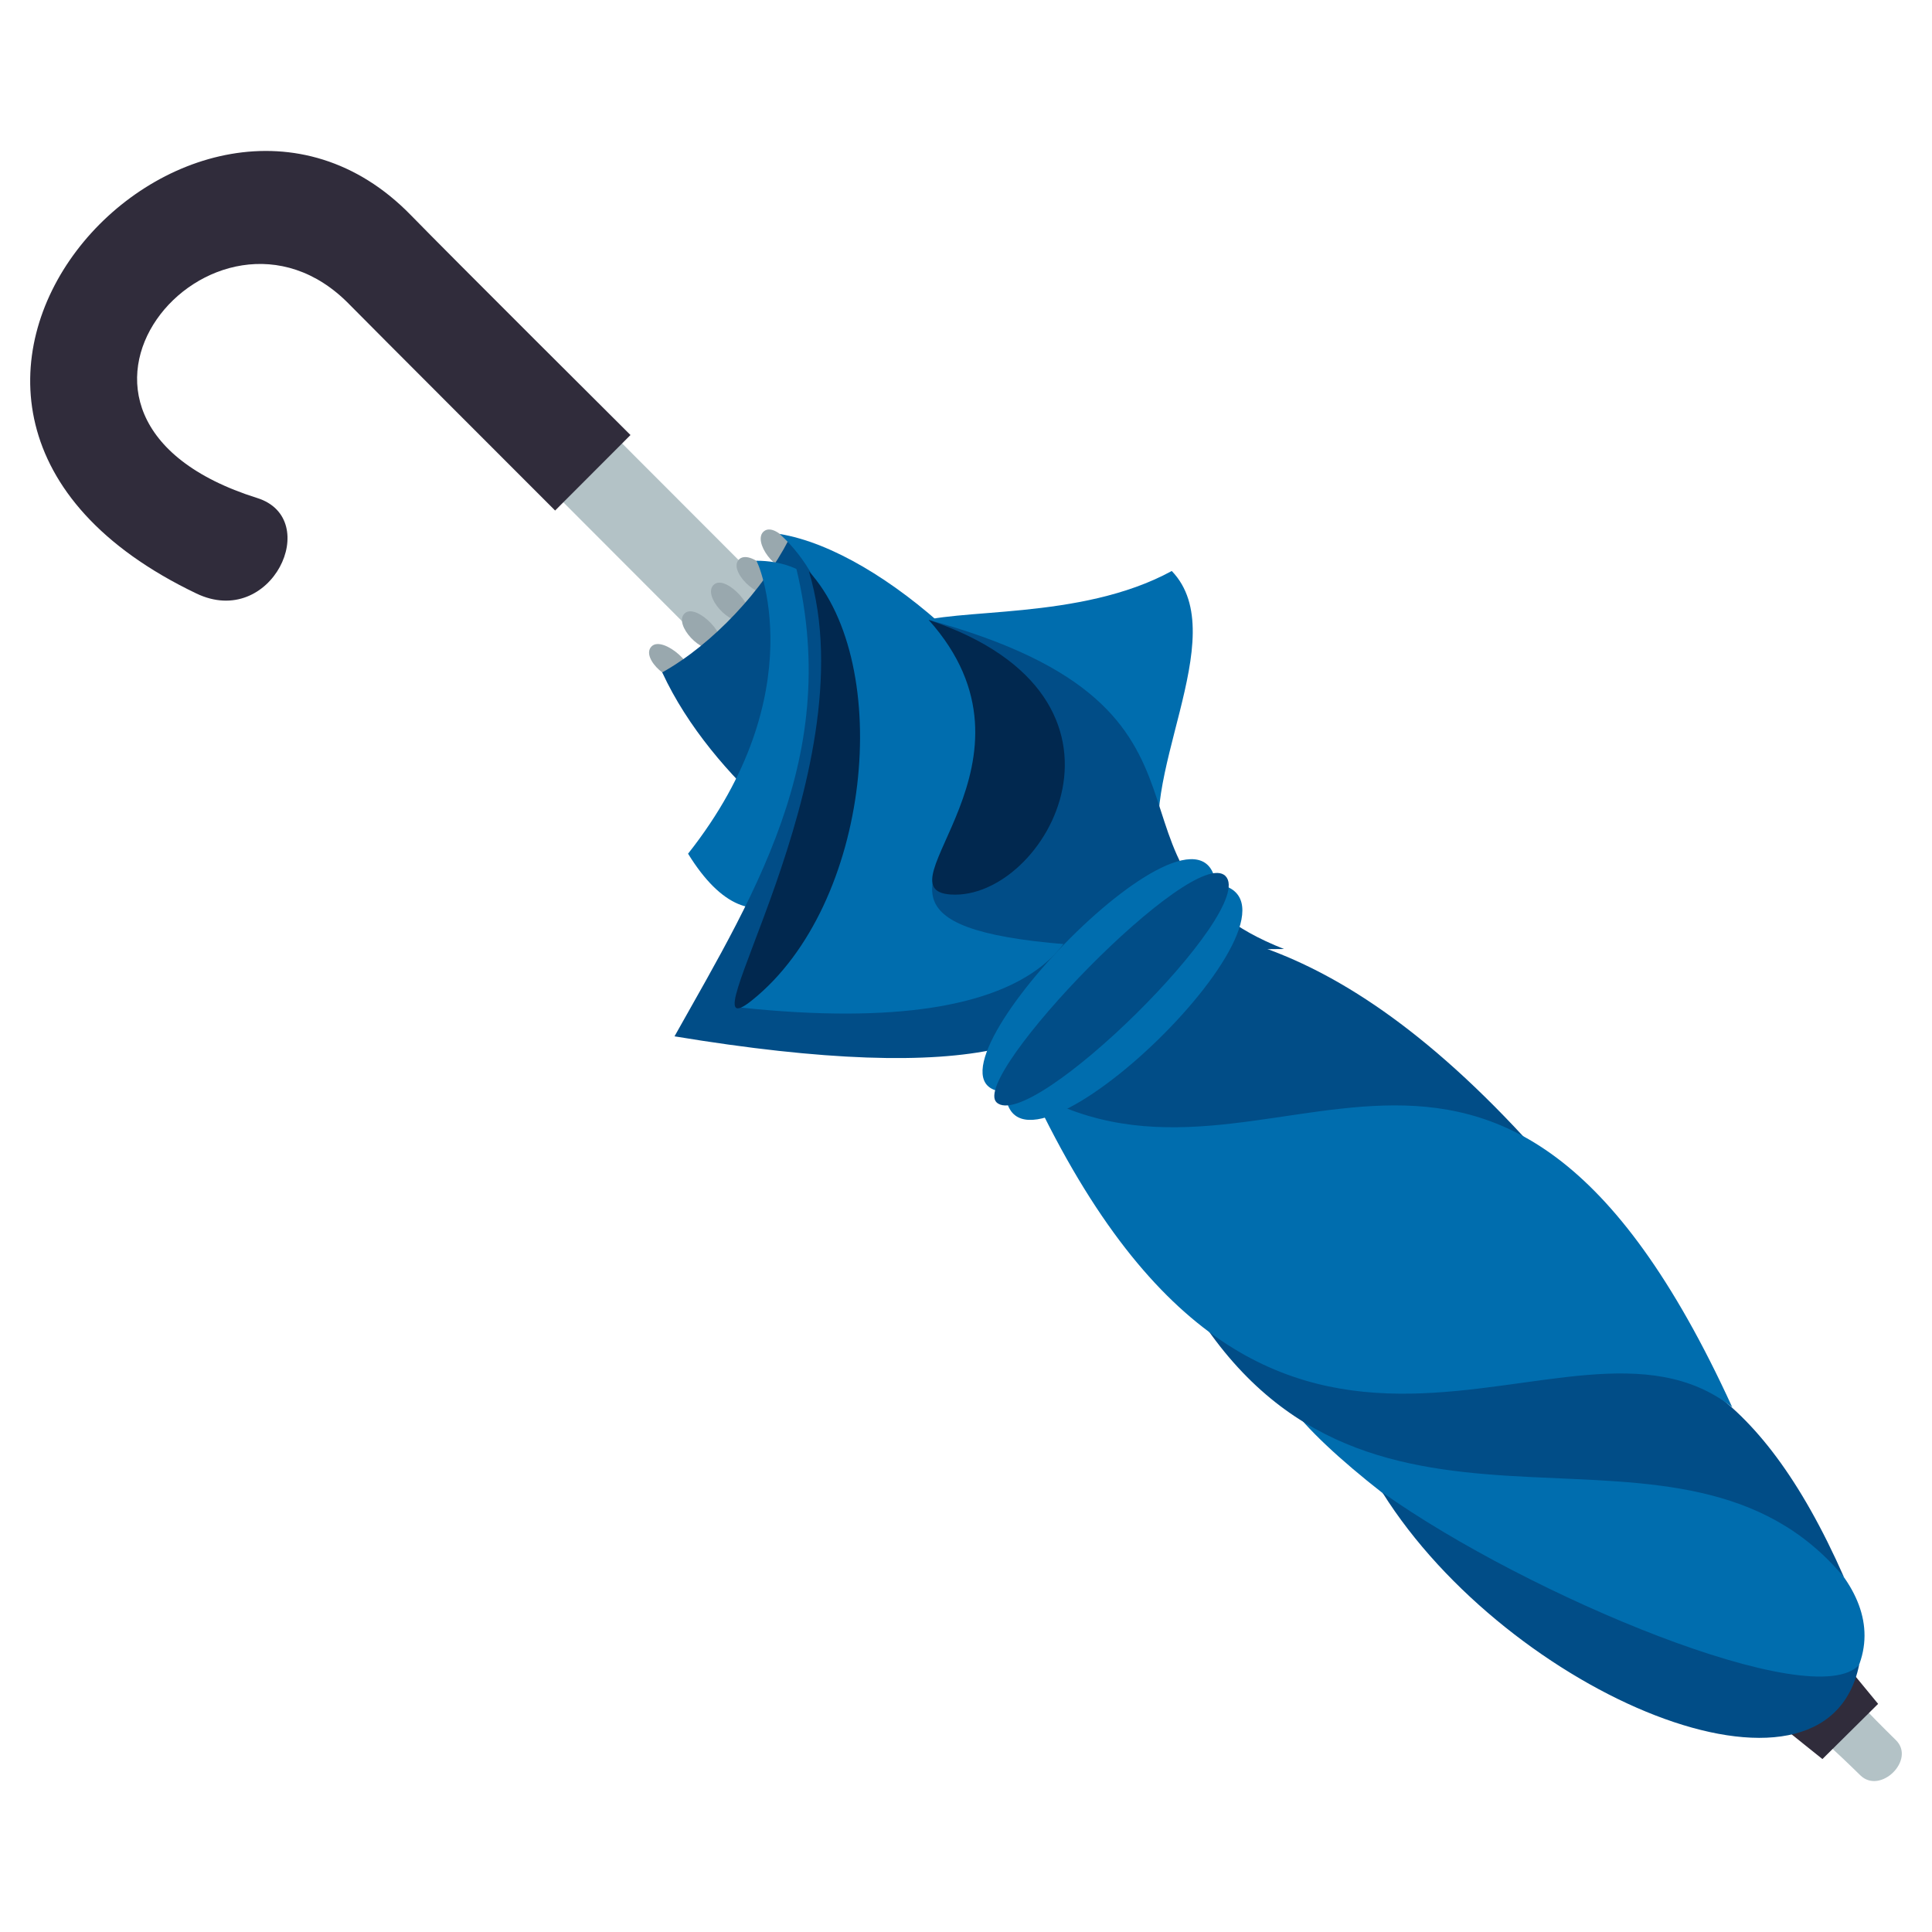 <?xml version="1.0" encoding="utf-8"?>
<!-- Generator: Adobe Illustrator 15.0.0, SVG Export Plug-In . SVG Version: 6.00 Build 0)  -->
<!DOCTYPE svg PUBLIC "-//W3C//DTD SVG 1.1//EN" "http://www.w3.org/Graphics/SVG/1.1/DTD/svg11.dtd">
<svg version="1.1" id="Layer_1" xmlns:x="http://ns.adobe.com/Extensibility/1.0/" xmlns:i="http://ns.adobe.com/AdobeIllustrator/10.0/" xmlns:graph="http://ns.adobe.com/Graphs/1.0/"
	 xmlns="http://www.w3.org/2000/svg" xmlns:xlink="http://www.w3.org/1999/xlink" xmlns:a="http://ns.adobe.com/AdobeSVGViewerExtensions/3.0/"
	 x="0px" y="0px" width="64px" height="64px" viewBox="0 0 64 64" enable-background="new 0 0 64 64" xml:space="preserve">
<polygon fill="#B3C2C6" points="25.915,20.002 23.968,21.955 16.96,14.936 18.907,12.986 "/>
<path fill="#302C3B" d="M18.389,16.912c0,0-6.268-6.268-6.818-6.831c-4.436-4.546-11.562,3.742-3.052,6.416
	c2.188,0.685,0.479,4.359-2.016,3.162C-6.361,13.5,6.408-0.262,13.608,7.125c1.308,1.344,7.278,7.286,7.278,7.286L18.389,16.912z"/>
<path fill="#B3C2C6" d="M61.626,58.81c0.666,0.648,1.842-0.518,1.177-1.167c-1.985-1.951-2.41-2.611-2.41-2.611l-1.422,1.41
	C58.971,56.441,59.942,57.156,61.626,58.81z"/>
<polygon fill="#302C3B" points="60.37,58.271 62.215,56.443 60.247,54.054 57.949,56.33 "/>
<path fill="#99A8AE" d="M26.254,18.84c0.519-0.231-0.497-1.583-0.94-1.247C24.886,17.916,25.753,19.056,26.254,18.84z"/>
<path fill="#99A8AE" d="M25.603,19.637c0.504-0.272-0.694-1.475-1.109-1.118C24.087,18.875,25.102,19.895,25.603,19.637z"/>
<path fill="#99A8AE" d="M24.693,20.536c0.5-0.257-0.629-1.527-1.04-1.173C23.241,19.713,24.198,20.791,24.693,20.536z"/>
<path fill="#99A8AE" d="M23.759,21.464c0.492-0.278-0.676-1.512-1.077-1.146C22.288,20.68,23.268,21.734,23.759,21.464z"/>
<path fill="#99A8AE" d="M22.75,22.458c0.479-0.299-0.791-1.43-1.167-1.044C21.197,21.804,22.269,22.763,22.75,22.458z"/>
<path fill="#014D87" d="M52.962,40.58c-15.548-19.659-20.699-0.428-23.088-19.816C30.819,48.288,47.218,35.043,52.962,40.58z"/>
<path fill="#006DAE" d="M38.816,18.915c-6.076,3.32-16.813-1.863-0.237,9.714C37.51,25.917,40.908,21.089,38.816,18.915z"/>
<path fill="#014D87" d="M26.123,17.89c-0.841,1.633-2.49,3.438-4.186,4.384c1.674,3.629,5.637,6.474,6.854,6.787
	C31.278,19.667,27.464,19.222,26.123,17.89z"/>
<path fill="#006DAE" d="M25.051,18.575c0.037-0.049,1.963,4.364-2.258,9.705C27.25,35.515,31.746,18.574,25.051,18.575z"/>
<path fill="#014D87" d="M26.123,17.89c2.038,6.704-1,11.483-3.779,16.44C42.175,37.611,38.447,29.255,26.123,17.89z"/>
<path fill="#006DAE" d="M25.828,17.689c3.583,3.262,1.694,10.518-1.284,15.689C45.383,35.574,32.667,18.808,25.828,17.689z"/>
<path fill="#01284F" d="M26.796,18.925c2.031,6.748-4.359,16.206-1.879,14.206C28.875,29.952,29.61,22.026,26.796,18.925z"/>
<path fill="#006DAE" d="M60.378,56.821c6.134-5.619-9.606-11.622-17.436-9.991C45.727,50.238,56.865,57.185,60.378,56.821z"/>
<path fill="#014D87" d="M61.087,52.252c-5.828-13.208-12.826-4.341-21.247-8.444C45.814,52.675,55.706,45.78,61.087,52.252z"/>
<path fill="#006DAE" d="M57.384,46.62c-7.896-17.261-15.203-5.914-23.188-10.448C42.249,53.254,51.857,42.257,57.384,46.62z"/>
<path fill="#014D87" d="M30.763,20.535c7.4,6.794-10.506,11.179,11.773,10.902C35.699,28.757,41.745,23.537,30.763,20.535z"/>
<path fill="#01284F" d="M30.763,20.535c4.171,4.659-1.705,8.939,0.733,9.097C34.643,29.838,38.458,23.116,30.763,20.535z"/>
<path fill="#014D87" d="M61.586,55.152c-1.505,1.642-10.938-2.271-15.794-5.714C49.967,56.105,60.474,60.567,61.586,55.152z"/>
<path fill="#006DAE" d="M33.304,36.169c0.221,4.034,10.937-6.339,6.972-6.891C39.768,25.5,29.763,36.046,33.304,36.169z"/>
<path fill="#014D87" d="M33.012,36.517c1.122,1.061,8.677-6.388,7.584-7.497C39.538,27.946,32.116,35.657,33.012,36.517z"/>
</svg>
